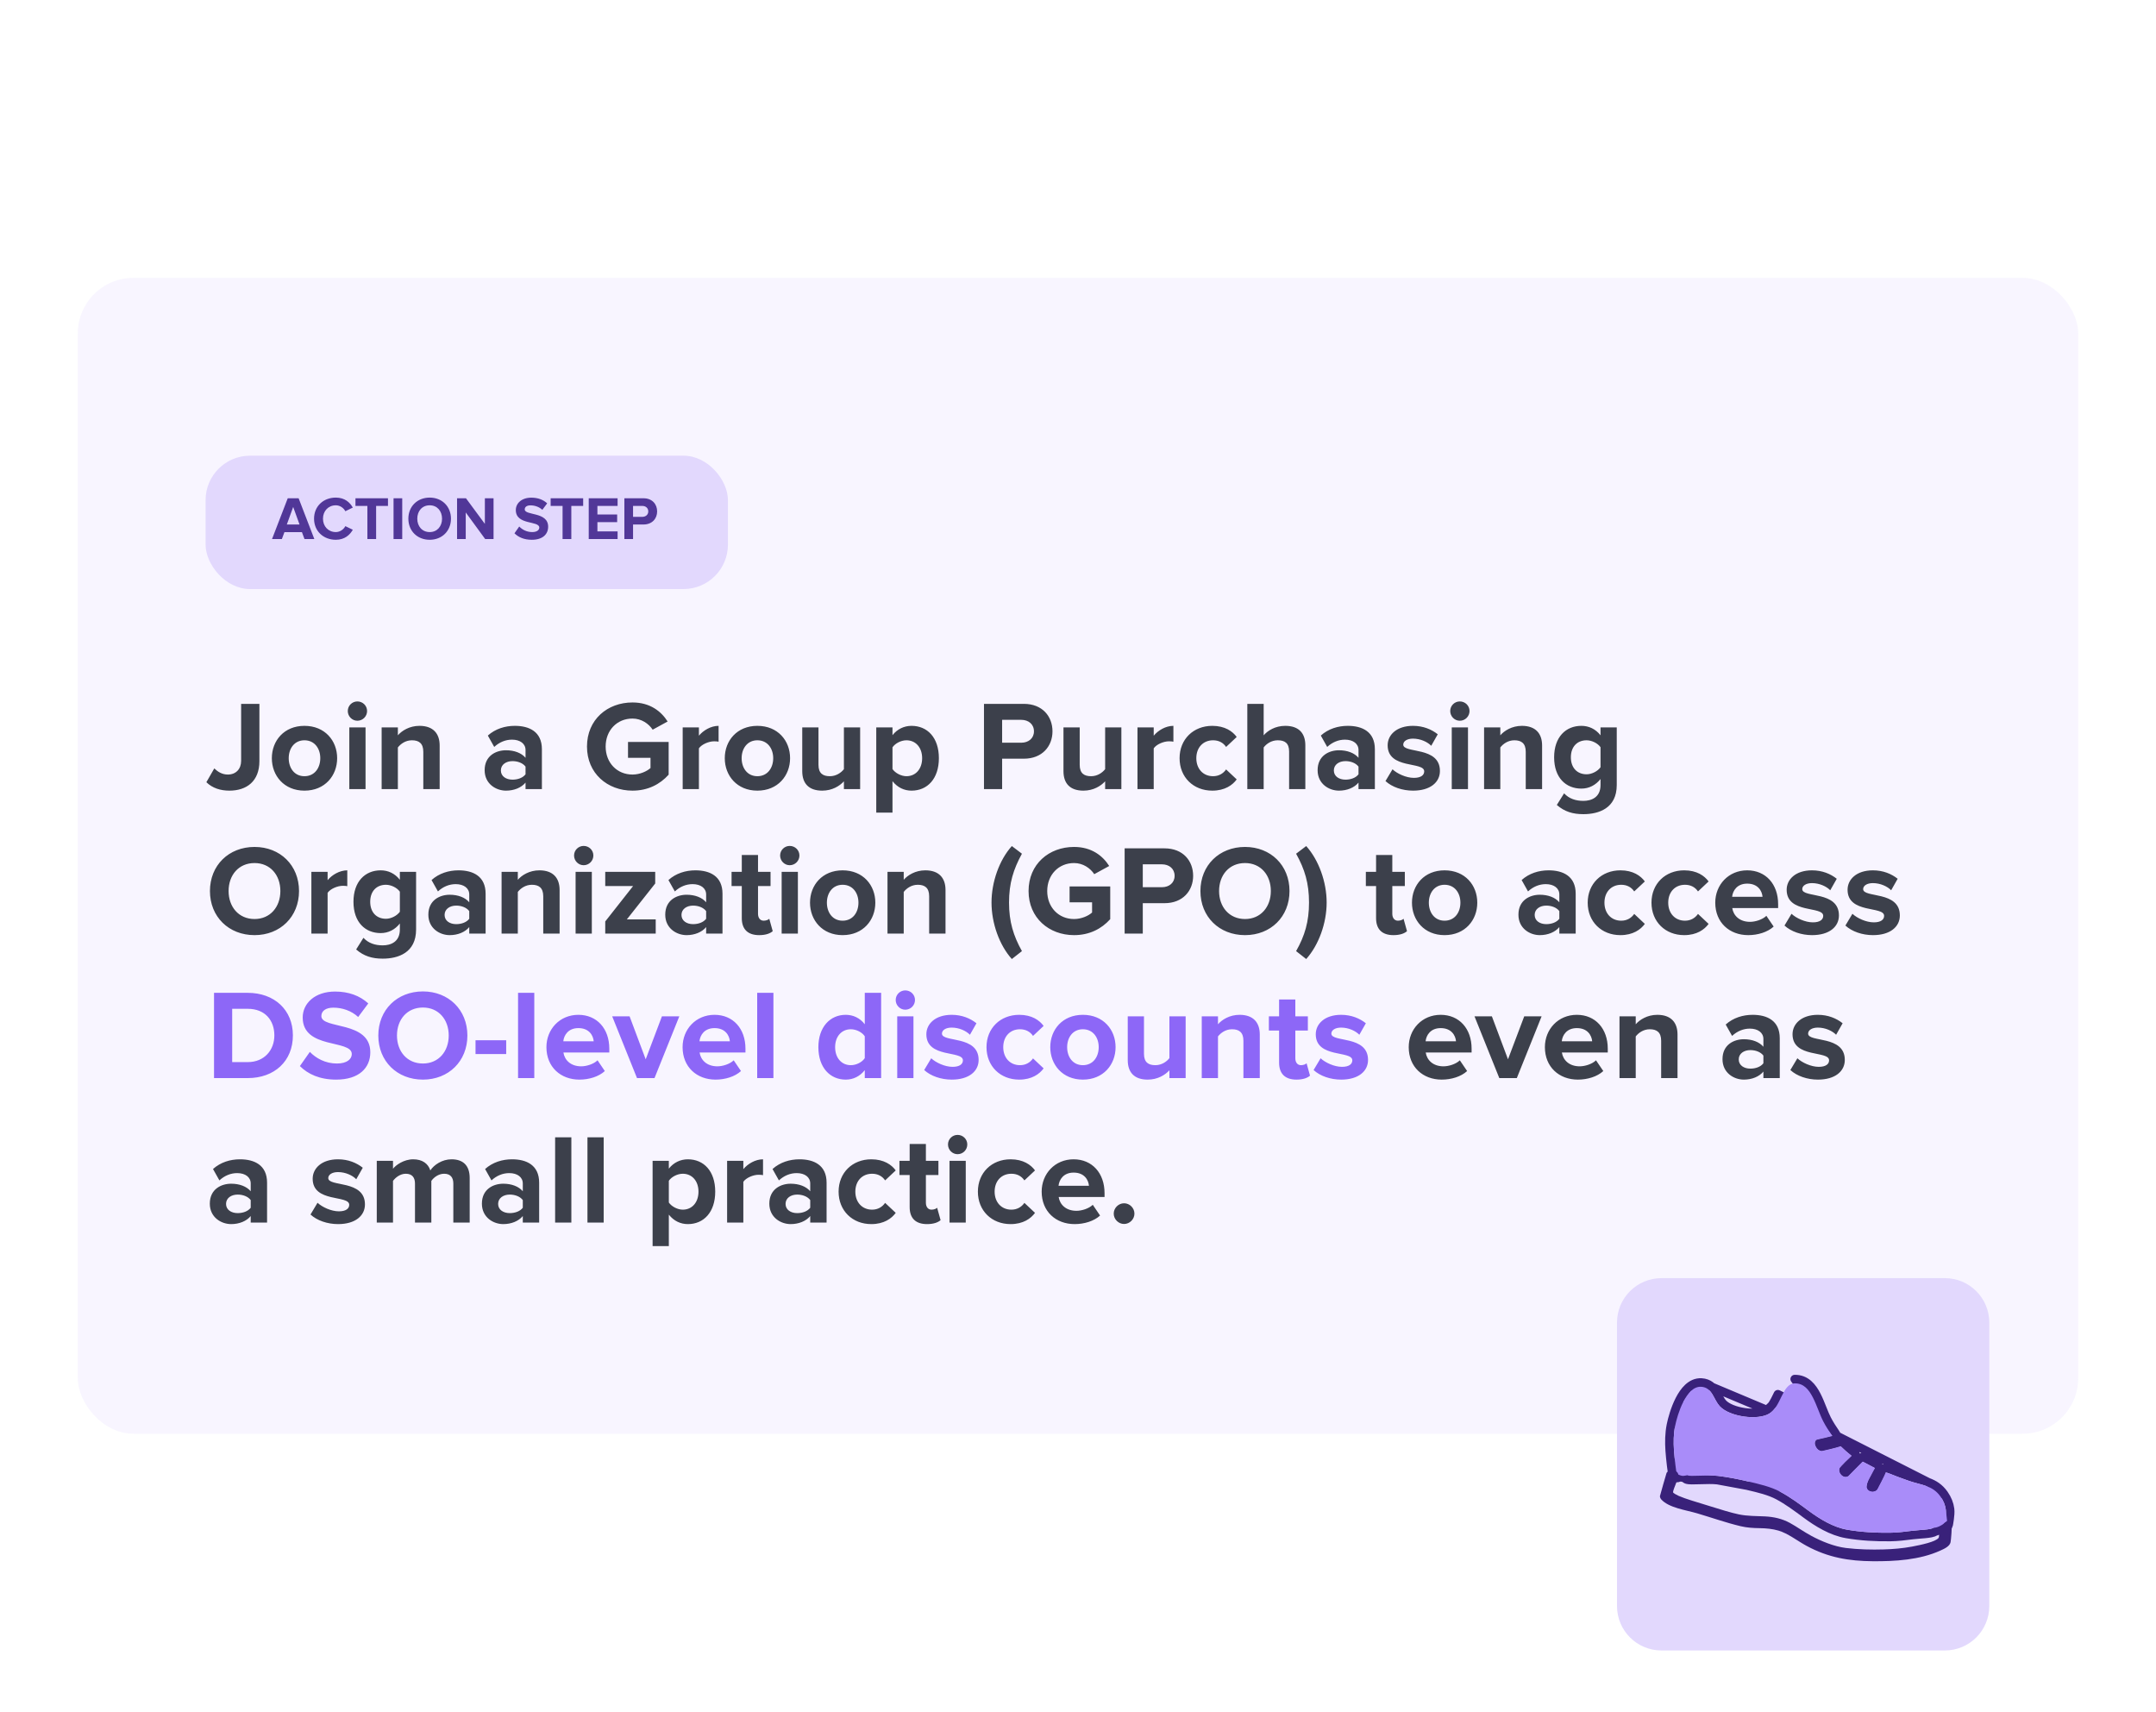 <svg width="388" height="308" viewBox="0 0 388 308" fill="none" xmlns="http://www.w3.org/2000/svg">
<rect width="388" height="308" rx="6" fill="white"/>
<g opacity="0.8" filter="url(#filter0_b_1_16521)">
<rect x="14" y="50" width="360" height="208" rx="10" fill="#F6F3FF"/>
</g>
<path d="M41.278 142.276C39.714 142.276 38.242 141.839 37.138 140.758L38.564 138.274C39.162 138.849 39.944 139.378 41.002 139.378C42.451 139.378 43.394 138.389 43.394 136.917V126.659H46.683V136.963C46.683 140.574 44.406 142.276 41.278 142.276ZM54.786 142.276C51.13 142.276 48.922 139.585 48.922 136.434C48.922 133.283 51.13 130.615 54.786 130.615C58.467 130.615 60.675 133.283 60.675 136.434C60.675 139.585 58.467 142.276 54.786 142.276ZM54.786 139.677C56.627 139.677 57.639 138.182 57.639 136.434C57.639 134.709 56.627 133.214 54.786 133.214C52.969 133.214 51.958 134.709 51.958 136.434C51.958 138.182 52.969 139.677 54.786 139.677ZM64.313 129.695C63.37 129.695 62.588 128.913 62.588 127.947C62.588 126.981 63.37 126.222 64.313 126.222C65.279 126.222 66.061 126.981 66.061 127.947C66.061 128.913 65.279 129.695 64.313 129.695ZM65.785 142H62.864V130.891H65.785V142ZM79.123 142H76.179V135.284C76.179 133.743 75.374 133.214 74.132 133.214C72.982 133.214 72.108 133.858 71.602 134.502V142H68.681V130.891H71.602V132.317C72.315 131.489 73.695 130.615 75.489 130.615C77.95 130.615 79.123 131.995 79.123 134.157V142ZM97.522 142H94.578V140.827C93.819 141.747 92.508 142.276 91.059 142.276C89.288 142.276 87.218 141.08 87.218 138.596C87.218 135.974 89.288 135.008 91.059 135.008C92.554 135.008 93.842 135.491 94.578 136.365V134.962C94.578 133.835 93.612 133.099 92.14 133.099C90.967 133.099 89.863 133.559 88.943 134.41L87.793 132.363C89.15 131.144 90.898 130.615 92.646 130.615C95.199 130.615 97.522 131.627 97.522 134.824V142ZM92.232 140.298C93.175 140.298 94.095 139.976 94.578 139.332V137.952C94.095 137.308 93.175 136.963 92.232 136.963C91.082 136.963 90.139 137.584 90.139 138.642C90.139 139.7 91.082 140.298 92.232 140.298ZM113.824 142.276C109.316 142.276 105.636 139.171 105.636 134.341C105.636 129.488 109.316 126.406 113.824 126.406C116.998 126.406 118.999 128.016 120.149 129.833L117.458 131.305C116.745 130.224 115.434 129.304 113.824 129.304C111.018 129.304 108.994 131.443 108.994 134.341C108.994 137.239 111.018 139.378 113.824 139.378C115.181 139.378 116.446 138.78 117.067 138.205V136.365H113.019V133.513H120.333V139.401C118.769 141.149 116.584 142.276 113.824 142.276ZM125.778 142H122.857V130.891H125.778V132.386C126.583 131.42 127.94 130.615 129.32 130.615V133.467C129.113 133.421 128.86 133.398 128.515 133.398C127.549 133.398 126.261 133.95 125.778 134.663V142ZM136.297 142.276C132.64 142.276 130.432 139.585 130.432 136.434C130.432 133.283 132.64 130.615 136.297 130.615C139.977 130.615 142.185 133.283 142.185 136.434C142.185 139.585 139.977 142.276 136.297 142.276ZM136.297 139.677C138.137 139.677 139.149 138.182 139.149 136.434C139.149 134.709 138.137 133.214 136.297 133.214C134.48 133.214 133.468 134.709 133.468 136.434C133.468 138.182 134.48 139.677 136.297 139.677ZM154.794 142H151.873V140.597C151.114 141.425 149.78 142.276 147.963 142.276C145.525 142.276 144.375 140.942 144.375 138.78V130.891H147.296V137.63C147.296 139.171 148.101 139.677 149.343 139.677C150.47 139.677 151.367 139.056 151.873 138.412V130.891H154.794V142ZM164.042 142.276C162.731 142.276 161.535 141.724 160.615 140.574V146.232H157.694V130.891H160.615V132.294C161.466 131.213 162.685 130.615 164.042 130.615C166.894 130.615 168.964 132.731 168.964 136.434C168.964 140.137 166.894 142.276 164.042 142.276ZM163.122 139.677C164.801 139.677 165.951 138.366 165.951 136.434C165.951 134.525 164.801 133.214 163.122 133.214C162.179 133.214 161.121 133.743 160.615 134.479V138.389C161.098 139.102 162.179 139.677 163.122 139.677ZM180.346 142H177.08V126.659H184.256C187.591 126.659 189.408 128.913 189.408 131.604C189.408 134.272 187.568 136.526 184.256 136.526H180.346V142ZM183.796 133.651C185.084 133.651 186.073 132.869 186.073 131.604C186.073 130.316 185.084 129.534 183.796 129.534H180.346V133.651H183.796ZM201.805 142H198.884V140.597C198.125 141.425 196.791 142.276 194.974 142.276C192.536 142.276 191.386 140.942 191.386 138.78V130.891H194.307V137.63C194.307 139.171 195.112 139.677 196.354 139.677C197.481 139.677 198.378 139.056 198.884 138.412V130.891H201.805V142ZM207.626 142H204.705V130.891H207.626V132.386C208.431 131.42 209.788 130.615 211.168 130.615V133.467C210.961 133.421 210.708 133.398 210.363 133.398C209.397 133.398 208.109 133.95 207.626 134.663V142ZM218.168 142.276C214.764 142.276 212.28 139.861 212.28 136.434C212.28 133.03 214.764 130.615 218.168 130.615C220.445 130.615 221.825 131.604 222.561 132.616L220.652 134.41C220.123 133.628 219.318 133.214 218.306 133.214C216.535 133.214 215.293 134.502 215.293 136.434C215.293 138.366 216.535 139.677 218.306 139.677C219.318 139.677 220.123 139.217 220.652 138.458L222.561 140.252C221.825 141.264 220.445 142.276 218.168 142.276ZM234.912 142H231.991V135.238C231.991 133.697 231.186 133.214 229.944 133.214C228.794 133.214 227.897 133.858 227.414 134.502V142H224.47V126.659H227.414V132.317C228.127 131.489 229.484 130.615 231.301 130.615C233.739 130.615 234.912 131.949 234.912 134.111V142ZM247.426 142H244.482V140.827C243.723 141.747 242.412 142.276 240.963 142.276C239.192 142.276 237.122 141.08 237.122 138.596C237.122 135.974 239.192 135.008 240.963 135.008C242.458 135.008 243.746 135.491 244.482 136.365V134.962C244.482 133.835 243.516 133.099 242.044 133.099C240.871 133.099 239.767 133.559 238.847 134.41L237.697 132.363C239.054 131.144 240.802 130.615 242.55 130.615C245.103 130.615 247.426 131.627 247.426 134.824V142ZM242.136 140.298C243.079 140.298 243.999 139.976 244.482 139.332V137.952C243.999 137.308 243.079 136.963 242.136 136.963C240.986 136.963 240.043 137.584 240.043 138.642C240.043 139.7 240.986 140.298 242.136 140.298ZM254.303 142.276C252.371 142.276 250.508 141.632 249.335 140.551L250.6 138.435C251.428 139.217 253.061 139.976 254.441 139.976C255.706 139.976 256.304 139.493 256.304 138.803C256.304 136.986 249.726 138.481 249.726 134.111C249.726 132.248 251.336 130.615 254.28 130.615C256.143 130.615 257.638 131.259 258.742 132.133L257.569 134.203C256.902 133.513 255.637 132.915 254.28 132.915C253.222 132.915 252.532 133.375 252.532 133.996C252.532 135.629 259.133 134.249 259.133 138.734C259.133 140.781 257.385 142.276 254.303 142.276ZM262.711 129.695C261.768 129.695 260.986 128.913 260.986 127.947C260.986 126.981 261.768 126.222 262.711 126.222C263.677 126.222 264.459 126.981 264.459 127.947C264.459 128.913 263.677 129.695 262.711 129.695ZM264.183 142H261.262V130.891H264.183V142ZM277.521 142H274.577V135.284C274.577 133.743 273.772 133.214 272.53 133.214C271.38 133.214 270.506 133.858 270 134.502V142H267.079V130.891H270V132.317C270.713 131.489 272.093 130.615 273.887 130.615C276.348 130.615 277.521 131.995 277.521 134.157V142ZM284.952 146.508C283.066 146.508 281.571 146.071 280.168 144.852L281.479 142.759C282.376 143.725 283.572 144.116 284.952 144.116C286.355 144.116 288.034 143.518 288.034 141.264V140.183C287.16 141.287 285.964 141.908 284.584 141.908C281.824 141.908 279.685 139.976 279.685 136.273C279.685 132.639 281.778 130.615 284.584 130.615C285.918 130.615 287.137 131.167 288.034 132.317V130.891H290.955V141.264C290.955 145.473 287.689 146.508 284.952 146.508ZM285.527 139.332C286.47 139.332 287.528 138.78 288.034 138.067V134.456C287.528 133.743 286.47 133.214 285.527 133.214C283.848 133.214 282.698 134.364 282.698 136.273C282.698 138.182 283.848 139.332 285.527 139.332ZM45.809 168.276C41.163 168.276 37.782 164.964 37.782 160.341C37.782 155.718 41.163 152.406 45.809 152.406C50.432 152.406 53.813 155.718 53.813 160.341C53.813 164.964 50.432 168.276 45.809 168.276ZM45.809 165.378C48.638 165.378 50.455 163.193 50.455 160.341C50.455 157.466 48.638 155.304 45.809 155.304C42.957 155.304 41.14 157.466 41.14 160.341C41.14 163.193 42.957 165.378 45.809 165.378ZM58.957 168H56.036V156.891H58.957V158.386C59.762 157.42 61.119 156.615 62.499 156.615V159.467C62.292 159.421 62.039 159.398 61.694 159.398C60.728 159.398 59.44 159.95 58.957 160.663V168ZM68.878 172.508C66.992 172.508 65.497 172.071 64.094 170.852L65.405 168.759C66.302 169.725 67.498 170.116 68.878 170.116C70.281 170.116 71.96 169.518 71.96 167.264V166.183C71.086 167.287 69.89 167.908 68.51 167.908C65.75 167.908 63.611 165.976 63.611 162.273C63.611 158.639 65.704 156.615 68.51 156.615C69.844 156.615 71.063 157.167 71.96 158.317V156.891H74.881V167.264C74.881 171.473 71.615 172.508 68.878 172.508ZM69.453 165.332C70.396 165.332 71.454 164.78 71.96 164.067V160.456C71.454 159.743 70.396 159.214 69.453 159.214C67.774 159.214 66.624 160.364 66.624 162.273C66.624 164.182 67.774 165.332 69.453 165.332ZM87.392 168H84.448V166.827C83.689 167.747 82.378 168.276 80.929 168.276C79.158 168.276 77.088 167.08 77.088 164.596C77.088 161.974 79.158 161.008 80.929 161.008C82.424 161.008 83.712 161.491 84.448 162.365V160.962C84.448 159.835 83.482 159.099 82.01 159.099C80.837 159.099 79.733 159.559 78.813 160.41L77.663 158.363C79.02 157.144 80.768 156.615 82.516 156.615C85.069 156.615 87.392 157.627 87.392 160.824V168ZM82.102 166.298C83.045 166.298 83.965 165.976 84.448 165.332V163.952C83.965 163.308 83.045 162.963 82.102 162.963C80.952 162.963 80.009 163.584 80.009 164.642C80.009 165.7 80.952 166.298 82.102 166.298ZM100.708 168H97.764V161.284C97.764 159.743 96.959 159.214 95.717 159.214C94.567 159.214 93.693 159.858 93.187 160.502V168H90.266V156.891H93.187V158.317C93.9 157.489 95.28 156.615 97.074 156.615C99.535 156.615 100.708 157.995 100.708 160.157V168ZM105.035 155.695C104.092 155.695 103.31 154.913 103.31 153.947C103.31 152.981 104.092 152.222 105.035 152.222C106.001 152.222 106.783 152.981 106.783 153.947C106.783 154.913 106.001 155.695 105.035 155.695ZM106.507 168H103.586V156.891H106.507V168ZM118.005 168H108.92V165.815L113.934 159.444H108.92V156.891H117.913V158.984L112.807 165.447H118.005V168ZM130.023 168H127.079V166.827C126.32 167.747 125.009 168.276 123.56 168.276C121.789 168.276 119.719 167.08 119.719 164.596C119.719 161.974 121.789 161.008 123.56 161.008C125.055 161.008 126.343 161.491 127.079 162.365V160.962C127.079 159.835 126.113 159.099 124.641 159.099C123.468 159.099 122.364 159.559 121.444 160.41L120.294 158.363C121.651 157.144 123.399 156.615 125.147 156.615C127.7 156.615 130.023 157.627 130.023 160.824V168ZM124.733 166.298C125.676 166.298 126.596 165.976 127.079 165.332V163.952C126.596 163.308 125.676 162.963 124.733 162.963C123.583 162.963 122.64 163.584 122.64 164.642C122.64 165.7 123.583 166.298 124.733 166.298ZM136.623 168.276C134.576 168.276 133.495 167.218 133.495 165.217V159.444H131.655V156.891H133.495V153.855H136.416V156.891H138.67V159.444H136.416V164.435C136.416 165.148 136.784 165.677 137.428 165.677C137.865 165.677 138.279 165.516 138.44 165.332L139.061 167.563C138.624 167.954 137.842 168.276 136.623 168.276ZM142.118 155.695C141.175 155.695 140.393 154.913 140.393 153.947C140.393 152.981 141.175 152.222 142.118 152.222C143.084 152.222 143.866 152.981 143.866 153.947C143.866 154.913 143.084 155.695 142.118 155.695ZM143.59 168H140.669V156.891H143.59V168ZM151.638 168.276C147.981 168.276 145.773 165.585 145.773 162.434C145.773 159.283 147.981 156.615 151.638 156.615C155.318 156.615 157.526 159.283 157.526 162.434C157.526 165.585 155.318 168.276 151.638 168.276ZM151.638 165.677C153.478 165.677 154.49 164.182 154.49 162.434C154.49 160.709 153.478 159.214 151.638 159.214C149.821 159.214 148.809 160.709 148.809 162.434C148.809 164.182 149.821 165.677 151.638 165.677ZM170.158 168H167.214V161.284C167.214 159.743 166.409 159.214 165.167 159.214C164.017 159.214 163.143 159.858 162.637 160.502V168H159.716V156.891H162.637V158.317C163.35 157.489 164.73 156.615 166.524 156.615C168.985 156.615 170.158 157.995 170.158 160.157V168ZM183.91 171.151L182.093 172.577C179.839 170.07 178.436 166.114 178.436 162.411C178.436 158.708 179.839 154.752 182.093 152.245L183.91 153.625C182.369 156.431 181.587 158.961 181.587 162.411C181.587 165.838 182.369 168.391 183.91 171.151ZM193.291 168.276C188.783 168.276 185.103 165.171 185.103 160.341C185.103 155.488 188.783 152.406 193.291 152.406C196.465 152.406 198.466 154.016 199.616 155.833L196.925 157.305C196.212 156.224 194.901 155.304 193.291 155.304C190.485 155.304 188.461 157.443 188.461 160.341C188.461 163.239 190.485 165.378 193.291 165.378C194.648 165.378 195.913 164.78 196.534 164.205V162.365H192.486V159.513H199.8V165.401C198.236 167.149 196.051 168.276 193.291 168.276ZM205.659 168H202.393V152.659H209.569C212.904 152.659 214.721 154.913 214.721 157.604C214.721 160.272 212.881 162.526 209.569 162.526H205.659V168ZM209.109 159.651C210.397 159.651 211.386 158.869 211.386 157.604C211.386 156.316 210.397 155.534 209.109 155.534H205.659V159.651H209.109ZM224.059 168.276C219.413 168.276 216.032 164.964 216.032 160.341C216.032 155.718 219.413 152.406 224.059 152.406C228.682 152.406 232.063 155.718 232.063 160.341C232.063 164.964 228.682 168.276 224.059 168.276ZM224.059 165.378C226.888 165.378 228.705 163.193 228.705 160.341C228.705 157.466 226.888 155.304 224.059 155.304C221.207 155.304 219.39 157.466 219.39 160.341C219.39 163.193 221.207 165.378 224.059 165.378ZM233.251 171.151C234.815 168.391 235.574 165.838 235.574 162.411C235.574 158.961 234.815 156.431 233.251 153.625L235.068 152.245C237.322 154.752 238.748 158.708 238.748 162.411C238.748 166.114 237.322 170.07 235.068 172.577L233.251 171.151ZM250.77 168.276C248.723 168.276 247.642 167.218 247.642 165.217V159.444H245.802V156.891H247.642V153.855H250.563V156.891H252.817V159.444H250.563V164.435C250.563 165.148 250.931 165.677 251.575 165.677C252.012 165.677 252.426 165.516 252.587 165.332L253.208 167.563C252.771 167.954 251.989 168.276 250.77 168.276ZM259.967 168.276C256.31 168.276 254.102 165.585 254.102 162.434C254.102 159.283 256.31 156.615 259.967 156.615C263.647 156.615 265.855 159.283 265.855 162.434C265.855 165.585 263.647 168.276 259.967 168.276ZM259.967 165.677C261.807 165.677 262.819 164.182 262.819 162.434C262.819 160.709 261.807 159.214 259.967 159.214C258.15 159.214 257.138 160.709 257.138 162.434C257.138 164.182 258.15 165.677 259.967 165.677ZM283.566 168H280.622V166.827C279.863 167.747 278.552 168.276 277.103 168.276C275.332 168.276 273.262 167.08 273.262 164.596C273.262 161.974 275.332 161.008 277.103 161.008C278.598 161.008 279.886 161.491 280.622 162.365V160.962C280.622 159.835 279.656 159.099 278.184 159.099C277.011 159.099 275.907 159.559 274.987 160.41L273.837 158.363C275.194 157.144 276.942 156.615 278.69 156.615C281.243 156.615 283.566 157.627 283.566 160.824V168ZM278.276 166.298C279.219 166.298 280.139 165.976 280.622 165.332V163.952C280.139 163.308 279.219 162.963 278.276 162.963C277.126 162.963 276.183 163.584 276.183 164.642C276.183 165.7 277.126 166.298 278.276 166.298ZM291.615 168.276C288.211 168.276 285.727 165.861 285.727 162.434C285.727 159.03 288.211 156.615 291.615 156.615C293.892 156.615 295.272 157.604 296.008 158.616L294.099 160.41C293.57 159.628 292.765 159.214 291.753 159.214C289.982 159.214 288.74 160.502 288.74 162.434C288.74 164.366 289.982 165.677 291.753 165.677C292.765 165.677 293.57 165.217 294.099 164.458L296.008 166.252C295.272 167.264 293.892 168.276 291.615 168.276ZM303.093 168.276C299.689 168.276 297.205 165.861 297.205 162.434C297.205 159.03 299.689 156.615 303.093 156.615C305.37 156.615 306.75 157.604 307.486 158.616L305.577 160.41C305.048 159.628 304.243 159.214 303.231 159.214C301.46 159.214 300.218 160.502 300.218 162.434C300.218 164.366 301.46 165.677 303.231 165.677C304.243 165.677 305.048 165.217 305.577 164.458L307.486 166.252C306.75 167.264 305.37 168.276 303.093 168.276ZM314.616 168.276C311.235 168.276 308.682 165.999 308.682 162.434C308.682 159.214 311.074 156.615 314.432 156.615C317.767 156.615 319.998 159.099 319.998 162.71V163.4H311.741C311.948 164.757 313.052 165.884 314.938 165.884C315.881 165.884 317.169 165.493 317.882 164.803L319.193 166.735C318.089 167.747 316.341 168.276 314.616 168.276ZM317.192 161.376C317.1 160.318 316.364 159.007 314.432 159.007C312.615 159.007 311.833 160.272 311.718 161.376H317.192ZM326.11 168.276C324.178 168.276 322.315 167.632 321.142 166.551L322.407 164.435C323.235 165.217 324.868 165.976 326.248 165.976C327.513 165.976 328.111 165.493 328.111 164.803C328.111 162.986 321.533 164.481 321.533 160.111C321.533 158.248 323.143 156.615 326.087 156.615C327.95 156.615 329.445 157.259 330.549 158.133L329.376 160.203C328.709 159.513 327.444 158.915 326.087 158.915C325.029 158.915 324.339 159.375 324.339 159.996C324.339 161.629 330.94 160.249 330.94 164.734C330.94 166.781 329.192 168.276 326.11 168.276ZM337.071 168.276C335.139 168.276 333.276 167.632 332.103 166.551L333.368 164.435C334.196 165.217 335.829 165.976 337.209 165.976C338.474 165.976 339.072 165.493 339.072 164.803C339.072 162.986 332.494 164.481 332.494 160.111C332.494 158.248 334.104 156.615 337.048 156.615C338.911 156.615 340.406 157.259 341.51 158.133L340.337 160.203C339.67 159.513 338.405 158.915 337.048 158.915C335.99 158.915 335.3 159.375 335.3 159.996C335.3 161.629 341.901 160.249 341.901 164.734C341.901 166.781 340.153 168.276 337.071 168.276ZM259.452 194.276C256.071 194.276 253.518 191.999 253.518 188.434C253.518 185.214 255.91 182.615 259.268 182.615C262.603 182.615 264.834 185.099 264.834 188.71V189.4H256.577C256.784 190.757 257.888 191.884 259.774 191.884C260.717 191.884 262.005 191.493 262.718 190.803L264.029 192.735C262.925 193.747 261.177 194.276 259.452 194.276ZM262.028 187.376C261.936 186.318 261.2 185.007 259.268 185.007C257.451 185.007 256.669 186.272 256.554 187.376H262.028ZM272.97 194H269.819L265.357 182.891H268.485L271.383 190.619L274.304 182.891H277.432L272.97 194ZM283.957 194.276C280.576 194.276 278.023 191.999 278.023 188.434C278.023 185.214 280.415 182.615 283.773 182.615C287.108 182.615 289.339 185.099 289.339 188.71V189.4H281.082C281.289 190.757 282.393 191.884 284.279 191.884C285.222 191.884 286.51 191.493 287.223 190.803L288.534 192.735C287.43 193.747 285.682 194.276 283.957 194.276ZM286.533 187.376C286.441 186.318 285.705 185.007 283.773 185.007C281.956 185.007 281.174 186.272 281.059 187.376H286.533ZM301.891 194H298.947V187.284C298.947 185.743 298.142 185.214 296.9 185.214C295.75 185.214 294.876 185.858 294.37 186.502V194H291.449V182.891H294.37V184.317C295.083 183.489 296.463 182.615 298.257 182.615C300.718 182.615 301.891 183.995 301.891 186.157V194ZM320.29 194H317.346V192.827C316.587 193.747 315.276 194.276 313.827 194.276C312.056 194.276 309.986 193.08 309.986 190.596C309.986 187.974 312.056 187.008 313.827 187.008C315.322 187.008 316.61 187.491 317.346 188.365V186.962C317.346 185.835 316.38 185.099 314.908 185.099C313.735 185.099 312.631 185.559 311.711 186.41L310.561 184.363C311.918 183.144 313.666 182.615 315.414 182.615C317.967 182.615 320.29 183.627 320.29 186.824V194ZM315 192.298C315.943 192.298 316.863 191.976 317.346 191.332V189.952C316.863 189.308 315.943 188.963 315 188.963C313.85 188.963 312.907 189.584 312.907 190.642C312.907 191.7 313.85 192.298 315 192.298ZM327.166 194.276C325.234 194.276 323.371 193.632 322.198 192.551L323.463 190.435C324.291 191.217 325.924 191.976 327.304 191.976C328.569 191.976 329.167 191.493 329.167 190.803C329.167 188.986 322.589 190.481 322.589 186.111C322.589 184.248 324.199 182.615 327.143 182.615C329.006 182.615 330.501 183.259 331.605 184.133L330.432 186.203C329.765 185.513 328.5 184.915 327.143 184.915C326.085 184.915 325.395 185.375 325.395 185.996C325.395 187.629 331.996 186.249 331.996 190.734C331.996 192.781 330.248 194.276 327.166 194.276ZM48.063 220H45.119V218.827C44.36 219.747 43.049 220.276 41.6 220.276C39.829 220.276 37.759 219.08 37.759 216.596C37.759 213.974 39.829 213.008 41.6 213.008C43.095 213.008 44.383 213.491 45.119 214.365V212.962C45.119 211.835 44.153 211.099 42.681 211.099C41.508 211.099 40.404 211.559 39.484 212.41L38.334 210.363C39.691 209.144 41.439 208.615 43.187 208.615C45.74 208.615 48.063 209.627 48.063 212.824V220ZM42.773 218.298C43.716 218.298 44.636 217.976 45.119 217.332V215.952C44.636 215.308 43.716 214.963 42.773 214.963C41.623 214.963 40.68 215.584 40.68 216.642C40.68 217.7 41.623 218.298 42.773 218.298ZM60.846 220.276C58.914 220.276 57.051 219.632 55.879 218.551L57.144 216.435C57.971 217.217 59.605 217.976 60.984 217.976C62.249 217.976 62.847 217.493 62.847 216.803C62.847 214.986 56.27 216.481 56.27 212.111C56.27 210.248 57.88 208.615 60.824 208.615C62.687 208.615 64.181 209.259 65.285 210.133L64.112 212.203C63.446 211.513 62.181 210.915 60.824 210.915C59.766 210.915 59.075 211.375 59.075 211.996C59.075 213.629 65.677 212.249 65.677 216.734C65.677 218.781 63.928 220.276 60.846 220.276ZM84.526 220H81.582V212.985C81.582 211.95 81.122 211.214 79.926 211.214C78.891 211.214 78.04 211.904 77.626 212.502V220H74.682V212.985C74.682 211.95 74.222 211.214 73.026 211.214C72.014 211.214 71.163 211.904 70.726 212.502V220H67.805V208.891H70.726V210.317C71.209 209.673 72.658 208.615 74.36 208.615C75.993 208.615 77.051 209.374 77.442 210.616C78.086 209.627 79.558 208.615 81.26 208.615C83.307 208.615 84.526 209.696 84.526 211.973V220ZM97.028 220H94.084V218.827C93.325 219.747 92.014 220.276 90.565 220.276C88.794 220.276 86.724 219.08 86.724 216.596C86.724 213.974 88.794 213.008 90.565 213.008C92.06 213.008 93.348 213.491 94.084 214.365V212.962C94.084 211.835 93.118 211.099 91.646 211.099C90.473 211.099 89.369 211.559 88.449 212.41L87.299 210.363C88.656 209.144 90.404 208.615 92.152 208.615C94.705 208.615 97.028 209.627 97.028 212.824V220ZM91.738 218.298C92.681 218.298 93.601 217.976 94.084 217.332V215.952C93.601 215.308 92.681 214.963 91.738 214.963C90.588 214.963 89.645 215.584 89.645 216.642C89.645 217.7 90.588 218.298 91.738 218.298ZM102.823 220H99.902V204.659H102.823V220ZM108.641 220H105.72V204.659H108.641V220ZM123.792 220.276C122.481 220.276 121.285 219.724 120.365 218.574V224.232H117.444V208.891H120.365V210.294C121.216 209.213 122.435 208.615 123.792 208.615C126.644 208.615 128.714 210.731 128.714 214.434C128.714 218.137 126.644 220.276 123.792 220.276ZM122.872 217.677C124.551 217.677 125.701 216.366 125.701 214.434C125.701 212.525 124.551 211.214 122.872 211.214C121.929 211.214 120.871 211.743 120.365 212.479V216.389C120.848 217.102 121.929 217.677 122.872 217.677ZM133.774 220H130.853V208.891H133.774V210.386C134.579 209.42 135.936 208.615 137.316 208.615V211.467C137.109 211.421 136.856 211.398 136.511 211.398C135.545 211.398 134.257 211.95 133.774 212.663V220ZM148.755 220H145.811V218.827C145.052 219.747 143.741 220.276 142.292 220.276C140.521 220.276 138.451 219.08 138.451 216.596C138.451 213.974 140.521 213.008 142.292 213.008C143.787 213.008 145.075 213.491 145.811 214.365V212.962C145.811 211.835 144.845 211.099 143.373 211.099C142.2 211.099 141.096 211.559 140.176 212.41L139.026 210.363C140.383 209.144 142.131 208.615 143.879 208.615C146.432 208.615 148.755 209.627 148.755 212.824V220ZM143.465 218.298C144.408 218.298 145.328 217.976 145.811 217.332V215.952C145.328 215.308 144.408 214.963 143.465 214.963C142.315 214.963 141.372 215.584 141.372 216.642C141.372 217.7 142.315 218.298 143.465 218.298ZM156.805 220.276C153.401 220.276 150.917 217.861 150.917 214.434C150.917 211.03 153.401 208.615 156.805 208.615C159.082 208.615 160.462 209.604 161.198 210.616L159.289 212.41C158.76 211.628 157.955 211.214 156.943 211.214C155.172 211.214 153.93 212.502 153.93 214.434C153.93 216.366 155.172 217.677 156.943 217.677C157.955 217.677 158.76 217.217 159.289 216.458L161.198 218.252C160.462 219.264 159.082 220.276 156.805 220.276ZM166.833 220.276C164.786 220.276 163.705 219.218 163.705 217.217V211.444H161.865V208.891H163.705V205.855H166.626V208.891H168.88V211.444H166.626V216.435C166.626 217.148 166.994 217.677 167.638 217.677C168.075 217.677 168.489 217.516 168.65 217.332L169.271 219.563C168.834 219.954 168.052 220.276 166.833 220.276ZM172.328 207.695C171.385 207.695 170.603 206.913 170.603 205.947C170.603 204.981 171.385 204.222 172.328 204.222C173.294 204.222 174.076 204.981 174.076 205.947C174.076 206.913 173.294 207.695 172.328 207.695ZM173.8 220H170.879V208.891H173.8V220ZM181.871 220.276C178.467 220.276 175.983 217.861 175.983 214.434C175.983 211.03 178.467 208.615 181.871 208.615C184.148 208.615 185.528 209.604 186.264 210.616L184.355 212.41C183.826 211.628 183.021 211.214 182.009 211.214C180.238 211.214 178.996 212.502 178.996 214.434C178.996 216.366 180.238 217.677 182.009 217.677C183.021 217.677 183.826 217.217 184.355 216.458L186.264 218.252C185.528 219.264 184.148 220.276 181.871 220.276ZM193.395 220.276C190.014 220.276 187.461 217.999 187.461 214.434C187.461 211.214 189.853 208.615 193.211 208.615C196.546 208.615 198.777 211.099 198.777 214.71V215.4H190.52C190.727 216.757 191.831 217.884 193.717 217.884C194.66 217.884 195.948 217.493 196.661 216.803L197.972 218.735C196.868 219.747 195.12 220.276 193.395 220.276ZM195.971 213.376C195.879 212.318 195.143 211.007 193.211 211.007C191.394 211.007 190.612 212.272 190.497 213.376H195.971ZM202.292 220.253C201.28 220.253 200.429 219.402 200.429 218.39C200.429 217.378 201.28 216.527 202.292 216.527C203.304 216.527 204.155 217.378 204.155 218.39C204.155 219.402 203.304 220.253 202.292 220.253Z" fill="#3C404B"/>
<path d="M44.59 194H38.518V178.659H44.567C49.374 178.659 52.709 181.718 52.709 186.318C52.709 190.964 49.374 194 44.59 194ZM44.567 191.125C47.603 191.125 49.374 188.94 49.374 186.318C49.374 183.627 47.718 181.534 44.59 181.534H41.784V191.125H44.567ZM60.501 194.276C57.534 194.276 55.418 193.287 53.969 191.838L55.763 189.285C56.844 190.412 58.523 191.378 60.639 191.378C62.456 191.378 63.307 190.573 63.307 189.676C63.307 187.008 54.475 188.871 54.475 183.098C54.475 180.545 56.683 178.429 60.294 178.429C62.732 178.429 64.756 179.165 66.274 180.568L64.457 183.006C63.215 181.856 61.559 181.327 59.995 181.327C58.615 181.327 57.833 181.925 57.833 182.845C57.833 185.26 66.642 183.627 66.642 189.354C66.642 192.16 64.618 194.276 60.501 194.276ZM76.109 194.276C71.463 194.276 68.082 190.964 68.082 186.341C68.082 181.718 71.463 178.406 76.109 178.406C80.732 178.406 84.113 181.718 84.113 186.341C84.113 190.964 80.732 194.276 76.109 194.276ZM76.109 191.378C78.938 191.378 80.755 189.193 80.755 186.341C80.755 183.466 78.938 181.304 76.109 181.304C73.257 181.304 71.44 183.466 71.44 186.341C71.44 189.193 73.257 191.378 76.109 191.378ZM91.097 189.676H85.577V187.192H91.097V189.676ZM96.152 194H93.231V178.659H96.152V194ZM104.27 194.276C100.889 194.276 98.336 191.999 98.336 188.434C98.336 185.214 100.728 182.615 104.086 182.615C107.421 182.615 109.652 185.099 109.652 188.71V189.4H101.395C101.602 190.757 102.706 191.884 104.592 191.884C105.535 191.884 106.823 191.493 107.536 190.803L108.847 192.735C107.743 193.747 105.995 194.276 104.27 194.276ZM106.846 187.376C106.754 186.318 106.018 185.007 104.086 185.007C102.269 185.007 101.487 186.272 101.372 187.376H106.846ZM117.788 194H114.637L110.174 182.891H113.303L116.201 190.619L119.122 182.891H122.25L117.788 194ZM128.774 194.276C125.393 194.276 122.84 191.999 122.84 188.434C122.84 185.214 125.232 182.615 128.59 182.615C131.925 182.615 134.156 185.099 134.156 188.71V189.4H125.899C126.106 190.757 127.21 191.884 129.096 191.884C130.039 191.884 131.327 191.493 132.04 190.803L133.351 192.735C132.247 193.747 130.499 194.276 128.774 194.276ZM131.35 187.376C131.258 186.318 130.522 185.007 128.59 185.007C126.773 185.007 125.991 186.272 125.876 187.376H131.35ZM139.187 194H136.266V178.659H139.187V194ZM158.571 194H155.627V192.574C154.753 193.678 153.557 194.276 152.2 194.276C149.417 194.276 147.278 192.16 147.278 188.434C147.278 184.823 149.371 182.615 152.2 182.615C153.511 182.615 154.753 183.167 155.627 184.317V178.659H158.571V194ZM153.12 191.677C154.086 191.677 155.144 191.148 155.627 190.412V186.479C155.144 185.743 154.086 185.214 153.12 185.214C151.441 185.214 150.291 186.525 150.291 188.434C150.291 190.366 151.441 191.677 153.12 191.677ZM162.917 181.695C161.974 181.695 161.192 180.913 161.192 179.947C161.192 178.981 161.974 178.222 162.917 178.222C163.883 178.222 164.665 178.981 164.665 179.947C164.665 180.913 163.883 181.695 162.917 181.695ZM164.389 194H161.468V182.891H164.389V194ZM171.287 194.276C169.355 194.276 167.492 193.632 166.319 192.551L167.584 190.435C168.412 191.217 170.045 191.976 171.425 191.976C172.69 191.976 173.288 191.493 173.288 190.803C173.288 188.986 166.71 190.481 166.71 186.111C166.71 184.248 168.32 182.615 171.264 182.615C173.127 182.615 174.622 183.259 175.726 184.133L174.553 186.203C173.886 185.513 172.621 184.915 171.264 184.915C170.206 184.915 169.516 185.375 169.516 185.996C169.516 187.629 176.117 186.249 176.117 190.734C176.117 192.781 174.369 194.276 171.287 194.276ZM183.421 194.276C180.017 194.276 177.533 191.861 177.533 188.434C177.533 185.03 180.017 182.615 183.421 182.615C185.698 182.615 187.078 183.604 187.814 184.616L185.905 186.41C185.376 185.628 184.571 185.214 183.559 185.214C181.788 185.214 180.546 186.502 180.546 188.434C180.546 190.366 181.788 191.677 183.559 191.677C184.571 191.677 185.376 191.217 185.905 190.458L187.814 192.252C187.078 193.264 185.698 194.276 183.421 194.276ZM194.875 194.276C191.218 194.276 189.01 191.585 189.01 188.434C189.01 185.283 191.218 182.615 194.875 182.615C198.555 182.615 200.763 185.283 200.763 188.434C200.763 191.585 198.555 194.276 194.875 194.276ZM194.875 191.677C196.715 191.677 197.727 190.182 197.727 188.434C197.727 186.709 196.715 185.214 194.875 185.214C193.058 185.214 192.046 186.709 192.046 188.434C192.046 190.182 193.058 191.677 194.875 191.677ZM213.372 194H210.451V192.597C209.692 193.425 208.358 194.276 206.541 194.276C204.103 194.276 202.953 192.942 202.953 190.78V182.891H205.874V189.63C205.874 191.171 206.679 191.677 207.921 191.677C209.048 191.677 209.945 191.056 210.451 190.412V182.891H213.372V194ZM226.714 194H223.77V187.284C223.77 185.743 222.965 185.214 221.723 185.214C220.573 185.214 219.699 185.858 219.193 186.502V194H216.272V182.891H219.193V184.317C219.906 183.489 221.286 182.615 223.08 182.615C225.541 182.615 226.714 183.995 226.714 186.157V194ZM233.318 194.276C231.271 194.276 230.19 193.218 230.19 191.217V185.444H228.35V182.891H230.19V179.855H233.111V182.891H235.365V185.444H233.111V190.435C233.111 191.148 233.479 191.677 234.123 191.677C234.56 191.677 234.974 191.516 235.135 191.332L235.756 193.563C235.319 193.954 234.537 194.276 233.318 194.276ZM241.365 194.276C239.433 194.276 237.57 193.632 236.397 192.551L237.662 190.435C238.49 191.217 240.123 191.976 241.503 191.976C242.768 191.976 243.366 191.493 243.366 190.803C243.366 188.986 236.788 190.481 236.788 186.111C236.788 184.248 238.398 182.615 241.342 182.615C243.205 182.615 244.7 183.259 245.804 184.133L244.631 186.203C243.964 185.513 242.699 184.915 241.342 184.915C240.284 184.915 239.594 185.375 239.594 185.996C239.594 187.629 246.195 186.249 246.195 190.734C246.195 192.781 244.447 194.276 241.365 194.276Z" fill="#8D67F7"/>
<rect x="37" y="82" width="94" height="24" rx="8" fill="#E2D8FD"/>
<path d="M56.568 97H54.797L54.335 95.757H51.189L50.727 97H48.956L51.783 89.663H53.741L56.568 97ZM53.906 94.382L52.762 91.225L51.618 94.382H53.906ZM60.434 97.132C58.223 97.132 56.518 95.592 56.518 93.337C56.518 91.071 58.223 89.542 60.434 89.542C62.04 89.542 62.975 90.411 63.492 91.335L62.15 91.995C61.842 91.401 61.182 90.928 60.434 90.928C59.092 90.928 58.124 91.951 58.124 93.337C58.124 94.723 59.092 95.746 60.434 95.746C61.182 95.746 61.842 95.273 62.15 94.679L63.492 95.328C62.975 96.241 62.04 97.132 60.434 97.132ZM67.688 97H66.115V91.038H63.97V89.663H69.822V91.038H67.688V97ZM72.386 97H70.824V89.663H72.386V97ZM77.329 97.132C75.107 97.132 73.49 95.548 73.49 93.337C73.49 91.126 75.107 89.542 77.329 89.542C79.54 89.542 81.157 91.126 81.157 93.337C81.157 95.548 79.54 97.132 77.329 97.132ZM77.329 95.746C78.682 95.746 79.551 94.701 79.551 93.337C79.551 91.962 78.682 90.928 77.329 90.928C75.965 90.928 75.096 91.962 75.096 93.337C75.096 94.701 75.965 95.746 77.329 95.746ZM88.82 97H87.313L83.815 92.215V97H82.253V89.663H83.859L87.258 94.272V89.663H88.82V97ZM95.71 97.132C94.291 97.132 93.279 96.659 92.586 95.966L93.444 94.745C93.961 95.284 94.764 95.746 95.776 95.746C96.645 95.746 97.052 95.361 97.052 94.932C97.052 93.656 92.828 94.547 92.828 91.786C92.828 90.565 93.884 89.553 95.611 89.553C96.777 89.553 97.745 89.905 98.471 90.576L97.602 91.742C97.008 91.192 96.216 90.939 95.468 90.939C94.808 90.939 94.434 91.225 94.434 91.665C94.434 92.82 98.647 92.039 98.647 94.778C98.647 96.12 97.679 97.132 95.71 97.132ZM102.815 97H101.242V91.038H99.097V89.663H104.949V91.038H102.815V97ZM111.143 97H105.951V89.663H111.143V91.038H107.513V92.578H111.066V93.953H107.513V95.625H111.143V97ZM113.926 97H112.364V89.663H115.796C117.391 89.663 118.26 90.741 118.26 92.028C118.26 93.304 117.38 94.382 115.796 94.382H113.926V97ZM115.576 93.007C116.192 93.007 116.665 92.633 116.665 92.028C116.665 91.412 116.192 91.038 115.576 91.038H113.926V93.007H115.576Z" fill="#3F238B" fill-opacity="0.89"/>
<path d="M291 238C291 233.582 294.582 230 299 230H350C354.418 230 358 233.582 358 238V289C358 293.418 354.418 297 350 297H299C294.582 297 291 293.418 291 289V238Z" fill="#E2D8FD"/>
<path d="M330.528 258.354C330.56 258.726 330.32 259.068 329.959 259.164C329.369 259.32 329.073 259.39 328.497 259.523C328.076 259.621 327.808 259.681 327.471 259.757C327.452 259.761 327.434 259.765 327.414 259.769C327.425 259.824 327.446 259.891 327.482 259.966C327.544 260.092 327.63 260.194 327.713 260.257C327.763 260.295 327.801 260.311 327.827 260.318C328.415 260.188 328.738 260.114 329.361 259.96C330.018 259.796 330.341 259.711 331.007 259.506C331.275 259.424 331.567 259.494 331.768 259.69C332.149 260.059 332.337 260.234 332.726 260.577C333.114 260.919 333.303 261.076 333.702 261.387C333.884 261.529 333.993 261.745 333.998 261.976C334.003 262.207 333.904 262.428 333.729 262.578C333.597 262.691 333.09 263.177 332.593 263.674C332.351 263.916 332.124 264.151 331.955 264.336C331.88 264.417 331.822 264.483 331.781 264.533C331.778 264.626 331.817 264.758 331.936 264.874C331.998 264.935 332.059 264.963 332.102 264.971C332.119 264.974 332.137 264.976 332.157 264.973C332.222 264.906 332.283 264.844 332.342 264.785C332.674 264.448 332.919 264.199 333.327 263.782C333.849 263.25 334.117 262.983 334.639 262.461C334.877 262.223 335.241 262.168 335.539 262.324C335.988 262.56 336.212 262.677 336.663 262.913L336.664 262.914C336.734 262.95 336.798 262.984 336.859 263.016C337.189 263.189 337.412 263.306 337.793 263.509C338.12 263.684 338.276 264.068 338.163 264.421C338.062 264.738 337.877 265.076 337.707 265.37C337.639 265.489 337.572 265.602 337.507 265.713C337.391 265.909 337.278 266.099 337.167 266.303C336.997 266.614 336.865 266.896 336.791 267.138C336.715 267.384 336.726 267.504 336.736 267.54C336.738 267.543 336.743 267.547 336.751 267.554C336.778 267.573 336.829 267.598 336.903 267.61C336.976 267.622 337.049 267.616 337.105 267.601C337.14 267.591 337.162 267.579 337.175 267.571C337.184 267.557 337.198 267.533 337.219 267.498C337.268 267.414 337.332 267.299 337.408 267.16C337.558 266.882 337.742 266.527 337.922 266.172C338.095 265.831 338.265 265.463 338.395 265.174C338.449 265.056 338.495 264.952 338.531 264.869C338.539 264.851 338.547 264.834 338.554 264.818C338.573 264.775 338.591 264.736 338.604 264.707C338.607 264.701 338.61 264.694 338.613 264.687C338.617 264.678 338.622 264.669 338.626 264.66C338.63 264.653 338.637 264.637 338.647 264.619C338.651 264.611 338.662 264.593 338.676 264.571C338.683 264.56 338.696 264.541 338.713 264.518C338.726 264.502 338.765 264.451 338.827 264.399C338.85 264.38 338.873 264.362 338.898 264.346C339.078 264.227 339.257 264.212 339.324 264.209C339.411 264.205 339.486 264.213 339.537 264.22C339.642 264.236 339.748 264.263 339.837 264.29C340.021 264.344 340.243 264.426 340.462 264.51C340.673 264.591 340.878 264.673 341.072 264.751C341.316 264.849 341.542 264.94 341.743 265.014L341.745 265.015C341.84 265.05 341.936 265.085 342.03 265.12C342.651 265.35 343.261 265.576 343.879 265.786C344.373 265.953 344.855 266.082 345.346 266.214C345.378 266.222 345.409 266.231 345.441 266.24C345.955 266.378 346.485 266.523 346.995 266.714L330.528 258.354ZM330.528 258.354C330.513 258.184 330.443 258.029 330.335 257.909M330.528 258.354L330.335 257.909M330.335 257.909C330.067 257.519 329.803 257.125 329.552 256.724L329.551 256.723C329.283 256.297 329.031 255.863 328.8 255.418C328.502 254.842 328.231 254.162 327.934 253.416L327.917 253.373C327.62 252.626 327.298 251.821 326.914 251.082C326.166 249.638 325.033 248.131 322.978 248.165L330.335 257.909ZM302.214 265.826C302.036 265.956 301.811 266.003 301.596 265.955C301.372 265.905 301.239 265.774 301.189 265.719C301.131 265.654 301.096 265.594 301.078 265.562C301.043 265.497 301.023 265.439 301.014 265.412C300.994 265.351 300.979 265.288 300.969 265.24C300.946 265.137 300.923 265.004 300.901 264.858C300.854 264.561 300.801 264.159 300.749 263.718C300.644 262.837 300.536 261.771 300.485 261.025C300.382 259.53 300.399 257.967 300.71 256.421C300.919 255.378 301.428 253.514 302.247 251.908L302.214 265.826ZM302.214 265.826L302.214 265.826L302.216 265.825L302.232 265.814C302.247 265.803 302.271 265.787 302.301 265.768C302.362 265.728 302.446 265.677 302.537 265.629C302.627 265.581 302.708 265.546 302.773 265.525C302.798 265.546 302.827 265.577 302.862 265.617C302.912 265.675 302.958 265.737 303.007 265.804L303.013 265.813C303.034 265.841 303.061 265.877 303.085 265.909C303.099 265.927 303.118 265.951 303.14 265.976C303.159 265.997 303.199 266.041 303.254 266.085L303.256 266.087C303.4 266.202 303.554 266.249 303.63 266.269C303.721 266.294 303.815 266.309 303.897 266.318C304.062 266.338 304.256 266.345 304.456 266.347C304.846 266.352 305.345 266.336 305.867 266.319L305.916 266.318C307.028 266.283 308.244 266.248 309.093 266.35L302.214 265.826ZM349.859 268.879L349.859 268.879C350.464 269.742 350.815 270.629 350.937 271.563L350.937 271.564C351.004 272.08 350.929 272.81 350.859 273.337C350.821 273.616 350.781 273.868 350.75 274.05C350.734 274.141 350.721 274.215 350.711 274.267L350.7 274.328L350.697 274.344L350.696 274.349L350.695 274.35L350.695 274.351L350.695 274.351C350.695 274.351 350.695 274.351 349.941 274.204L350.695 274.351C350.628 274.696 350.335 274.952 349.984 274.972C349.986 274.971 349.985 274.972 349.982 274.972C349.968 274.975 349.908 274.987 349.783 275.03C349.646 275.076 349.483 275.141 349.295 275.219C349.253 275.236 349.21 275.253 349.166 275.272C348.886 275.387 348.554 275.524 348.258 275.616C348.15 275.684 348.043 275.728 347.962 275.758C347.814 275.813 347.651 275.853 347.492 275.885C347.175 275.949 346.793 275.994 346.409 276.031C346.089 276.061 345.77 276.086 345.463 276.11C344.992 276.147 344.547 276.181 344.164 276.231C342.88 276.399 341.526 276.564 340.203 276.582C337.566 276.619 334.856 276.475 332.291 276.026L332.29 276.026C329.628 275.561 327.092 274.011 324.991 272.451C323.375 271.252 321.725 270.03 320.011 269.115C318.46 268.287 316.536 267.833 314.694 267.398C314.61 267.378 314.527 267.359 314.443 267.339L349.859 268.879ZM349.859 268.879C349.032 267.7 348.045 267.107 346.995 266.714L349.859 268.879ZM317.982 253.734L317.983 253.734C318.396 253.49 318.737 253.107 319.056 252.601C319.32 252.182 319.541 251.728 319.779 251.238C319.835 251.123 319.892 251.006 319.951 250.887C319.951 250.887 319.951 250.887 319.951 250.886L320.64 251.226L317.982 253.734ZM317.982 253.734C317.192 254.201 315.663 254.382 313.983 254.146C312.304 253.911 310.792 253.312 310.06 252.533C309.843 252.301 309.655 252.005 309.454 251.643C309.397 251.54 309.336 251.426 309.272 251.306C309.13 251.04 308.973 250.747 308.813 250.489C308.31 249.678 307.563 248.858 306.189 248.78L317.982 253.734ZM303.794 249.738C304.429 249.149 305.232 248.726 306.189 248.78L303.794 249.738ZM303.794 249.738C303.166 250.321 302.656 251.106 302.247 251.908L303.794 249.738ZM336.737 267.544L336.737 267.543L336.737 267.544ZM302.727 265.489C302.727 265.489 302.727 265.489 302.728 265.49L302.727 265.489ZM309.093 266.35C310.87 266.564 312.69 266.925 314.443 267.339L309.093 266.35Z" stroke="#39217A" stroke-width="1.537" stroke-linejoin="round"/>
<path d="M329.762 258.421C329.183 258.574 328.895 258.642 328.324 258.775C327.753 258.907 327.467 258.969 326.896 259.098C326.562 259.359 326.578 259.867 326.793 260.306C327.009 260.744 327.426 261.109 327.893 261.09C328.55 260.945 328.88 260.871 329.547 260.705C330.213 260.54 330.55 260.45 331.233 260.241C331.622 260.619 331.82 260.802 332.217 261.153C332.617 261.505 332.818 261.672 333.23 261.993C333.07 262.13 332.542 262.638 332.05 263.13C331.558 263.623 331.105 264.104 331.063 264.223C330.92 264.649 331.087 265.118 331.398 265.423C331.709 265.728 332.167 265.858 332.597 265.621C333.101 265.11 333.358 264.85 333.876 264.32C334.395 263.791 334.66 263.526 335.182 263.005C335.631 263.24 335.856 263.358 336.307 263.594C336.756 263.83 336.982 263.948 337.431 264.187C337.285 264.644 336.85 265.279 336.492 265.935C336.135 266.59 335.851 267.274 336.002 267.768C336.105 268.106 336.427 268.311 336.781 268.369C337.135 268.425 337.521 268.334 337.756 268.078C337.858 267.967 338.244 267.235 338.607 266.52C338.97 265.806 339.31 264.997 339.322 264.986C339.465 264.892 340.764 265.473 341.478 265.735C342.193 266 342.908 266.268 343.632 266.513C344.742 266.889 345.784 267.081 346.726 267.433C347.67 267.786 348.513 268.298 349.23 269.32C349.769 270.09 350.07 270.861 350.175 271.663C350.279 272.467 350.404 273.675 350.404 273.675C348.962 275.052 347.912 274.916 347.912 274.916C347.554 275.279 345.351 275.301 344.065 275.469C342.779 275.637 341.466 275.796 340.192 275.813C337.588 275.85 334.929 275.707 332.423 275.269C329.944 274.836 327.527 273.377 325.449 271.834C323.842 270.641 322.146 269.384 320.373 268.437C318.644 267.514 316.504 267.037 314.62 266.591C312.85 266.173 311 265.805 309.185 265.587C307.347 265.366 304.057 265.743 303.736 265.486C303.645 265.413 303.107 265.639 302.69 265.568C302.272 265.497 301.762 265.205 301.762 265.205C301.675 265.185 301.352 262.429 301.252 260.973C301.152 259.517 301.171 258.028 301.464 256.572C301.664 255.572 302.154 253.78 302.932 252.257C303.709 250.733 304.776 249.47 306.146 249.548C307.16 249.605 307.718 250.181 308.16 250.894C308.601 251.606 308.931 252.452 309.5 253.059C310.411 254.029 312.135 254.663 313.877 254.907C315.619 255.151 317.359 254.995 318.373 254.396C319.492 253.737 320.053 252.416 320.64 251.226C321.226 250.034 321.845 248.952 322.99 248.934C324.572 248.907 325.506 250.035 326.232 251.436C326.958 252.835 327.467 254.515 328.118 255.772C328.36 256.238 328.623 256.691 328.901 257.132C329.176 257.572 329.465 258.001 329.754 258.42L329.762 258.421Z" fill="#A98CF9"/>
<path d="M302.024 265.324C302.068 265.693 301.869 266.275 301.639 266.875C301.41 267.474 301.128 268.113 301.082 268.506C301.072 268.595 301.274 268.741 301.502 268.873C301.731 269.006 301.993 269.134 302.11 269.186C303.323 269.722 305.326 270.287 307.399 270.935C309.473 271.581 311.563 272.233 312.942 272.514C314.576 272.846 316.075 272.792 317.641 272.875C319.209 272.956 320.694 273.274 322.105 274.042C322.75 274.393 323.38 274.8 324.014 275.204C324.649 275.607 325.298 276.008 325.942 276.357C327.766 277.347 330.106 278.302 332.201 278.557C334.413 278.828 336.77 278.885 339.016 278.816C340.669 278.765 342.41 278.627 344.096 278.307C345.783 277.987 348.342 277.448 348.877 276.738C348.976 276.608 348.948 276.173 348.968 275.887C348.987 275.601 349.003 275.316 349.042 275.034C349.078 274.751 349.679 274.528 349.769 274.31C349.859 274.091 350.031 273.921 350.395 273.835C350.65 273.776 350.351 273.751 350.608 273.844C350.864 273.938 351.085 274.101 351.195 274.327C351.26 274.458 351.24 275.155 351.193 275.871C351.146 276.587 351.073 277.325 351.027 277.534C350.947 277.904 350.656 278.2 350.301 278.444C349.945 278.685 349.524 278.873 349.188 279.025C345.46 280.72 340.996 280.972 337.026 280.941C332.744 280.907 329.019 280.288 325.127 278.182C324.303 277.737 323.464 277.173 322.615 276.657C321.765 276.142 320.907 275.675 320.046 275.425C318.98 275.115 317.846 275.006 316.664 274.99C315.481 274.972 314.416 274.914 313.234 274.634C310.601 274.008 307.994 273.078 305.399 272.315C303.37 271.719 300.355 271.339 298.976 269.834C298.909 269.76 298.846 269.66 298.8 269.557C298.754 269.456 298.724 269.342 298.729 269.217C298.964 268.356 299.082 267.934 299.322 267.097C299.561 266.26 299.682 265.85 299.924 265.035C300.201 264.64 300.697 264.506 301.14 264.58C301.582 264.653 301.974 264.931 302.024 265.328L302.024 265.324Z" fill="#39217A"/>
<path d="M331.235 260.239C330.55 260.449 330.215 260.538 329.548 260.704C328.881 260.87 328.552 260.944 327.894 261.089C327.427 261.108 327.011 260.741 326.794 260.304C326.578 259.866 326.562 259.359 326.898 259.096C327.467 258.968 327.752 258.907 328.326 258.773C328.897 258.641 329.185 258.573 329.764 258.419C329.901 258.451 330.028 258.418 330.157 258.39C330.285 258.362 330.416 258.335 330.557 258.373C330.972 258.489 331.286 258.838 331.423 259.216C331.56 259.595 331.521 260.007 331.237 260.237L331.235 260.239Z" fill="#39217A"/>
<path d="M335.186 263.007C334.663 263.526 334.399 263.791 333.88 264.322C333.362 264.854 333.107 265.112 332.602 265.622C332.171 265.86 331.713 265.73 331.402 265.425C331.091 265.12 330.922 264.648 331.067 264.225C331.107 264.104 331.562 263.625 332.054 263.132C332.546 262.64 333.074 262.132 333.234 261.995C333.323 261.918 333.461 261.806 333.61 261.706C333.758 261.607 333.913 261.523 334.035 261.51C334.513 261.454 334.926 261.63 335.153 261.923C335.38 262.217 335.428 262.625 335.19 263.011L335.186 263.007Z" fill="#39217A"/>
<path d="M339.328 264.988C339.318 265.109 338.976 265.808 338.613 266.522C338.25 267.236 337.864 267.966 337.762 268.08C337.527 268.336 337.14 268.429 336.786 268.371C336.432 268.315 336.111 268.108 336.008 267.77C335.855 267.275 336.138 266.594 336.498 265.936C336.856 265.281 337.243 264.466 337.437 264.189C337.628 263.914 338.305 263.853 338.697 264.003C339.088 264.153 339.376 264.497 339.33 264.99L339.328 264.988Z" fill="#39217A"/>
<defs>
<filter id="filter0_b_1_16521" x="5.7" y="41.7" width="376.599" height="224.599" filterUnits="userSpaceOnUse" color-interpolation-filters="sRGB">
<feFlood flood-opacity="0" result="BackgroundImageFix"/>
<feGaussianBlur in="BackgroundImageFix" stdDeviation="4.15"/>
<feComposite in2="SourceAlpha" operator="in" result="effect1_backgroundBlur_1_16521"/>
<feBlend mode="normal" in="SourceGraphic" in2="effect1_backgroundBlur_1_16521" result="shape"/>
</filter>
</defs>
</svg>
